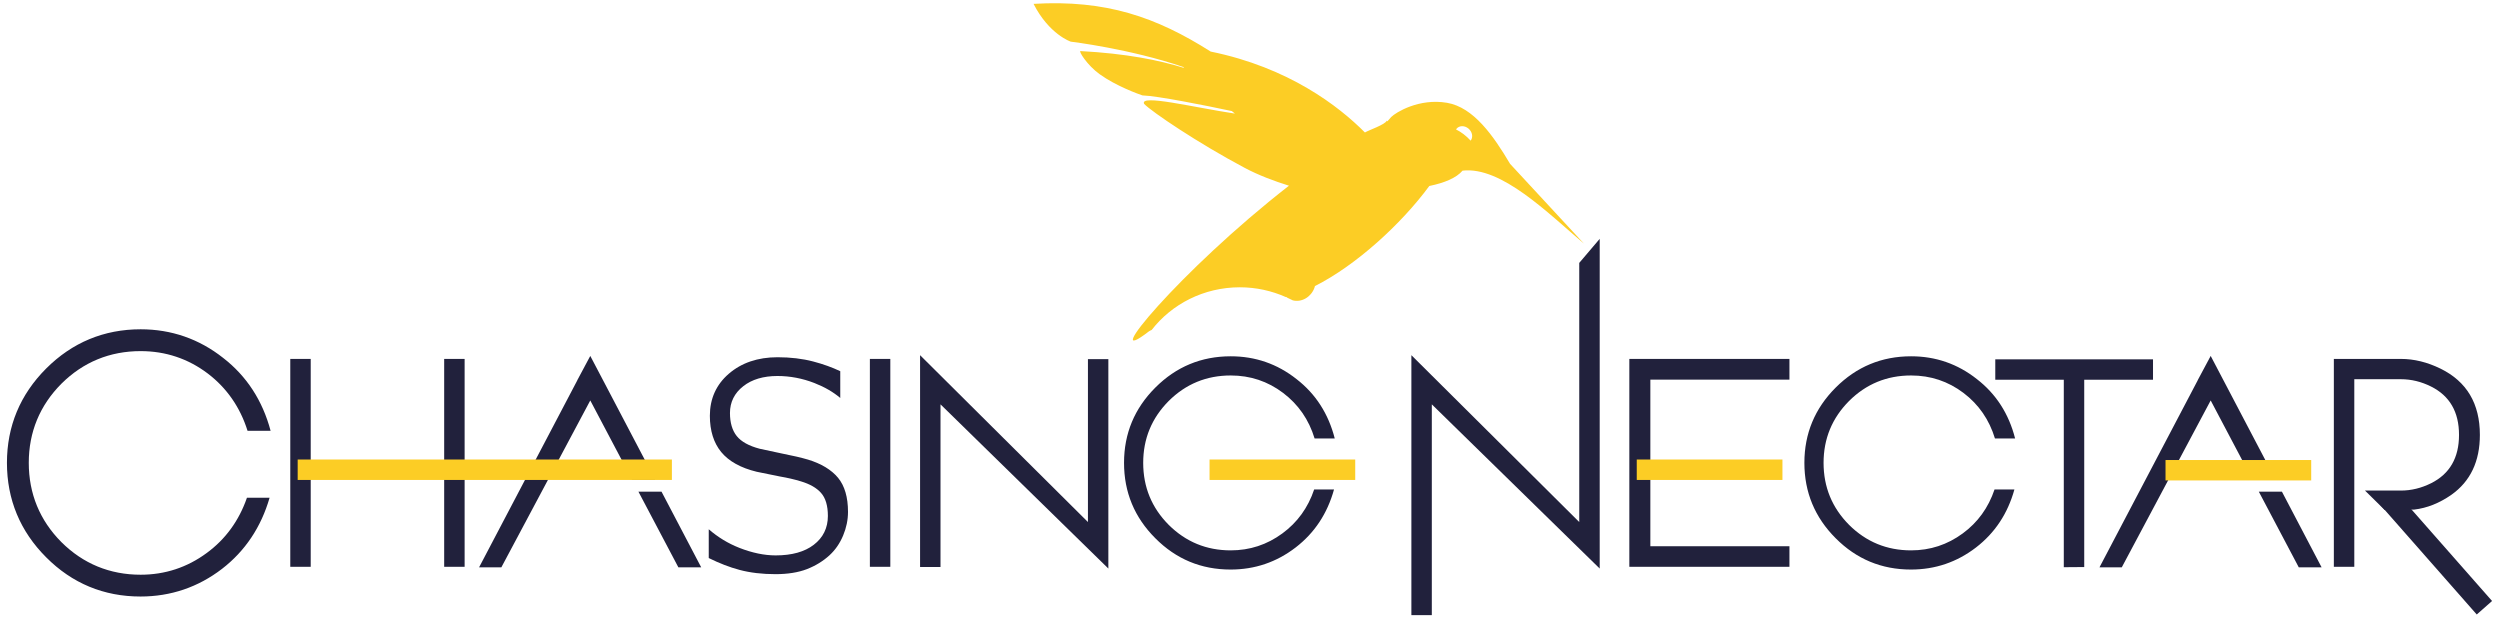 <?xml version="1.0" encoding="UTF-8"?> <svg xmlns="http://www.w3.org/2000/svg" width="143" height="36" viewBox="0 0 143 36" fill="none"><path d="M15.421 28.469H14.126C13.673 29.779 12.899 30.846 11.818 31.636C10.703 32.458 9.434 32.874 8.046 32.874C6.282 32.874 4.756 32.246 3.511 31.008C2.274 29.763 1.646 28.237 1.646 26.473C1.646 24.716 2.274 23.195 3.512 21.949C4.756 20.712 6.282 20.084 8.046 20.084C9.468 20.084 10.758 20.514 11.88 21.362C12.973 22.192 13.737 23.296 14.159 24.641H15.478C15.02 22.917 14.109 21.513 12.764 20.472C11.389 19.386 9.801 18.835 8.046 18.835C5.949 18.835 4.13 19.59 2.641 21.079C1.152 22.568 0.397 24.383 0.397 26.473C0.397 28.571 1.152 30.39 2.641 31.878C4.122 33.367 5.937 34.121 8.036 34.121C9.767 34.121 11.337 33.587 12.704 32.535C14.027 31.514 14.937 30.144 15.421 28.469Z" fill="#21213C"></path><path d="M76.306 27.999C75.925 29.374 75.195 30.479 74.114 31.313C73.018 32.156 71.776 32.578 70.39 32.578C68.707 32.578 67.272 31.981 66.085 30.788C64.891 29.595 64.295 28.157 64.295 26.475C64.295 24.798 64.891 23.363 66.085 22.17C67.278 20.977 68.715 20.38 70.397 20.38C71.805 20.38 73.062 20.815 74.163 21.686C75.259 22.535 75.986 23.667 76.347 25.08H75.195C74.868 24.005 74.268 23.137 73.396 22.476C72.516 21.81 71.516 21.477 70.397 21.477C69.011 21.477 67.829 21.963 66.85 22.936C65.878 23.914 65.391 25.093 65.391 26.475C65.391 27.861 65.878 29.044 66.85 30.022C67.829 30.995 69.011 31.481 70.397 31.481C71.489 31.481 72.472 31.158 73.349 30.514C74.208 29.885 74.816 29.047 75.17 27.999H76.306Z" fill="#21213C"></path><path d="M49.757 20.53H50.926V32.421H49.757V20.53Z" fill="#21213C"></path><path d="M63.398 20.541V32.521L53.797 23.129V32.432H52.628V20.316L62.23 29.861V20.541H63.398Z" fill="#21213C"></path><path d="M91.503 13.662V32.521L81.9 23.129V35.185H80.731V20.316L90.333 29.861V15.038L91.503 13.662Z" fill="#21213C"></path><path d="M102.356 21.715H94.4V31.245H102.356V32.421H93.198V20.53H102.356V21.715Z" fill="#21213C"></path><path d="M17.773 20.53H16.604V32.421H17.773V20.53ZM25.407 20.53V32.421H26.576V20.53H25.407Z" fill="#21213C"></path><path d="M115.224 27.999C114.843 29.374 114.111 30.479 113.031 31.313C111.934 32.156 110.692 32.578 109.307 32.578C107.625 32.578 106.189 31.981 105.001 30.788C103.808 29.595 103.211 28.157 103.211 26.475C103.211 24.798 103.808 23.363 105.001 22.17C106.195 20.977 107.632 20.38 109.315 20.38C110.722 20.38 111.977 20.815 113.079 21.686C114.176 22.535 114.904 23.667 115.264 25.08H114.111C113.783 24.005 113.185 23.137 112.313 22.476C111.432 21.81 110.432 21.477 109.315 21.477C107.927 21.477 106.745 21.963 105.767 22.936C104.795 23.914 104.308 25.093 104.308 26.475C104.308 27.861 104.795 29.044 105.767 30.022C106.745 30.995 107.927 31.481 109.315 31.481C110.406 31.481 111.389 31.158 112.266 30.514C113.125 29.885 113.733 29.047 114.087 27.999H115.224Z" fill="#21213C"></path><path d="M123.152 21.721H119.218V32.435L118.049 32.444V21.721H114.13V20.552H123.152V21.721Z" fill="#21213C"></path><path d="M69.186 26.284H77.519V27.453H69.186V26.284Z" fill="#FCCD25"></path><path d="M137.041 28.121L142.546 34.377L141.67 35.149L136.165 28.892L137.041 28.121Z" fill="#21213C"></path><path d="M93.622 26.284H101.956V27.453H93.622V26.284Z" fill="#FCCD25"></path><path d="M138.092 29.148C138.823 29.063 139.533 28.781 140.22 28.302C141.305 27.534 141.849 26.391 141.849 24.876C141.849 23.086 141.098 21.823 139.599 21.087C138.841 20.716 138.086 20.53 137.333 20.53H133.496V32.421H134.666V21.691H137.333C137.924 21.691 138.499 21.831 139.058 22.11C140.123 22.643 140.656 23.564 140.656 24.876C140.656 26.187 140.123 27.109 139.058 27.641C138.495 27.921 137.919 28.06 137.333 28.06H135.277L136.406 29.172L138.092 29.148Z" fill="#21213C"></path><path d="M48.226 30.634C48.412 30.19 48.506 29.734 48.506 29.279C48.506 28.445 48.315 27.789 47.938 27.331C47.556 26.871 46.976 26.519 46.214 26.288C45.827 26.175 45.345 26.062 44.782 25.953C44.782 25.953 43.455 25.669 43.453 25.668C42.836 25.506 42.394 25.261 42.139 24.939C41.884 24.618 41.754 24.176 41.754 23.625C41.754 23 42.011 22.483 42.519 22.088C43.01 21.702 43.667 21.507 44.471 21.507C45.187 21.507 45.898 21.642 46.584 21.909C47.172 22.138 47.665 22.427 48.063 22.763V21.233C47.612 21.018 47.096 20.829 46.514 20.677C45.896 20.515 45.21 20.434 44.474 20.434C43.351 20.434 42.413 20.752 41.686 21.38C40.968 22 40.604 22.808 40.604 23.782C40.604 24.636 40.823 25.335 41.255 25.859C41.69 26.386 42.373 26.765 43.284 26.985L44.616 27.256C45.04 27.328 45.443 27.421 45.813 27.534C46.328 27.689 46.703 27.903 46.959 28.189C47.222 28.48 47.355 28.924 47.355 29.512C47.355 30.197 47.083 30.754 46.546 31.163C46.025 31.565 45.292 31.769 44.367 31.769C43.72 31.769 43.022 31.624 42.293 31.338C41.642 31.083 41.056 30.722 40.54 30.274V31.92C41.141 32.217 41.734 32.448 42.305 32.599C42.908 32.76 43.599 32.842 44.357 32.842C45.055 32.842 45.658 32.745 46.151 32.556C46.644 32.365 47.08 32.098 47.446 31.763C47.783 31.452 48.038 31.082 48.226 30.634Z" fill="#21213C"></path><path d="M34.458 21.68L33.764 20.359L33.023 21.745V21.753L27.403 32.452H28.677L33.764 22.906L36.156 27.437H37.478L34.458 21.68ZM37.84 28.125H36.519L38.803 32.452H40.109L37.84 28.125Z" fill="#21213C"></path><path d="M17.027 26.284H38.432V27.453H17.027V26.284Z" fill="#FCCD25"></path><path d="M127.144 21.68L126.451 20.359L125.71 21.745V21.753L120.09 32.452H121.365L126.451 22.906L128.843 27.437H130.165L127.144 21.68ZM130.527 28.125H129.205L131.49 32.452H132.796L130.527 28.125Z" fill="#21213C"></path><path d="M123.868 26.313H132.201V27.481H123.868V26.313Z" fill="#FCCD25"></path><path d="M86.376 9.372C85.418 7.756 84.289 6.14 82.769 5.88C81.166 5.606 79.835 6.433 79.576 6.694C79.49 6.784 79.422 6.862 79.357 6.941C79.344 6.928 79.336 6.917 79.325 6.903C79.22 7.134 78.315 7.433 78.073 7.578C76.575 6.069 73.716 3.862 69.252 2.95C66.134 0.973 63.267 -0.024 59.119 0.221C60.013 1.975 61.249 2.383 61.249 2.383C61.249 2.383 64.65 2.792 67.686 3.833C67.7 3.851 67.717 3.871 67.733 3.887C66.312 3.442 64.384 3.057 61.8 2.922C61.69 2.916 62.166 3.715 62.902 4.246C63.848 4.928 65.144 5.39 65.347 5.457C66.207 5.485 68.894 6.018 70.462 6.354C70.521 6.402 70.578 6.449 70.636 6.498C68.303 6.148 65.152 5.366 65.445 5.944C65.885 6.398 68.51 8.175 71.207 9.608C71.987 10.021 72.879 10.357 73.729 10.622C67.466 15.495 62.72 21.27 65.725 18.949C65.769 18.915 65.825 18.9 65.875 18.874C67.025 17.395 68.853 16.433 70.919 16.433C71.86 16.433 72.749 16.637 73.552 16.993C73.559 16.991 73.568 16.989 73.576 16.987C73.596 17.005 73.62 17.018 73.641 17.034C73.744 17.082 73.85 17.128 73.951 17.181C74.451 17.306 74.992 16.998 75.187 16.46C75.197 16.427 75.208 16.394 75.214 16.363C77.549 15.189 80.152 12.821 81.755 10.639C82.629 10.46 83.306 10.174 83.656 9.763V9.761C85.881 9.504 88.54 12.188 90.602 13.936L86.376 9.372ZM84.121 8.045C83.864 7.764 83.574 7.546 83.284 7.404C83.308 7.368 83.338 7.334 83.373 7.305C83.573 7.151 83.886 7.207 84.073 7.431C84.236 7.625 84.25 7.881 84.121 8.045Z" fill="#FCCD25"></path></svg> 